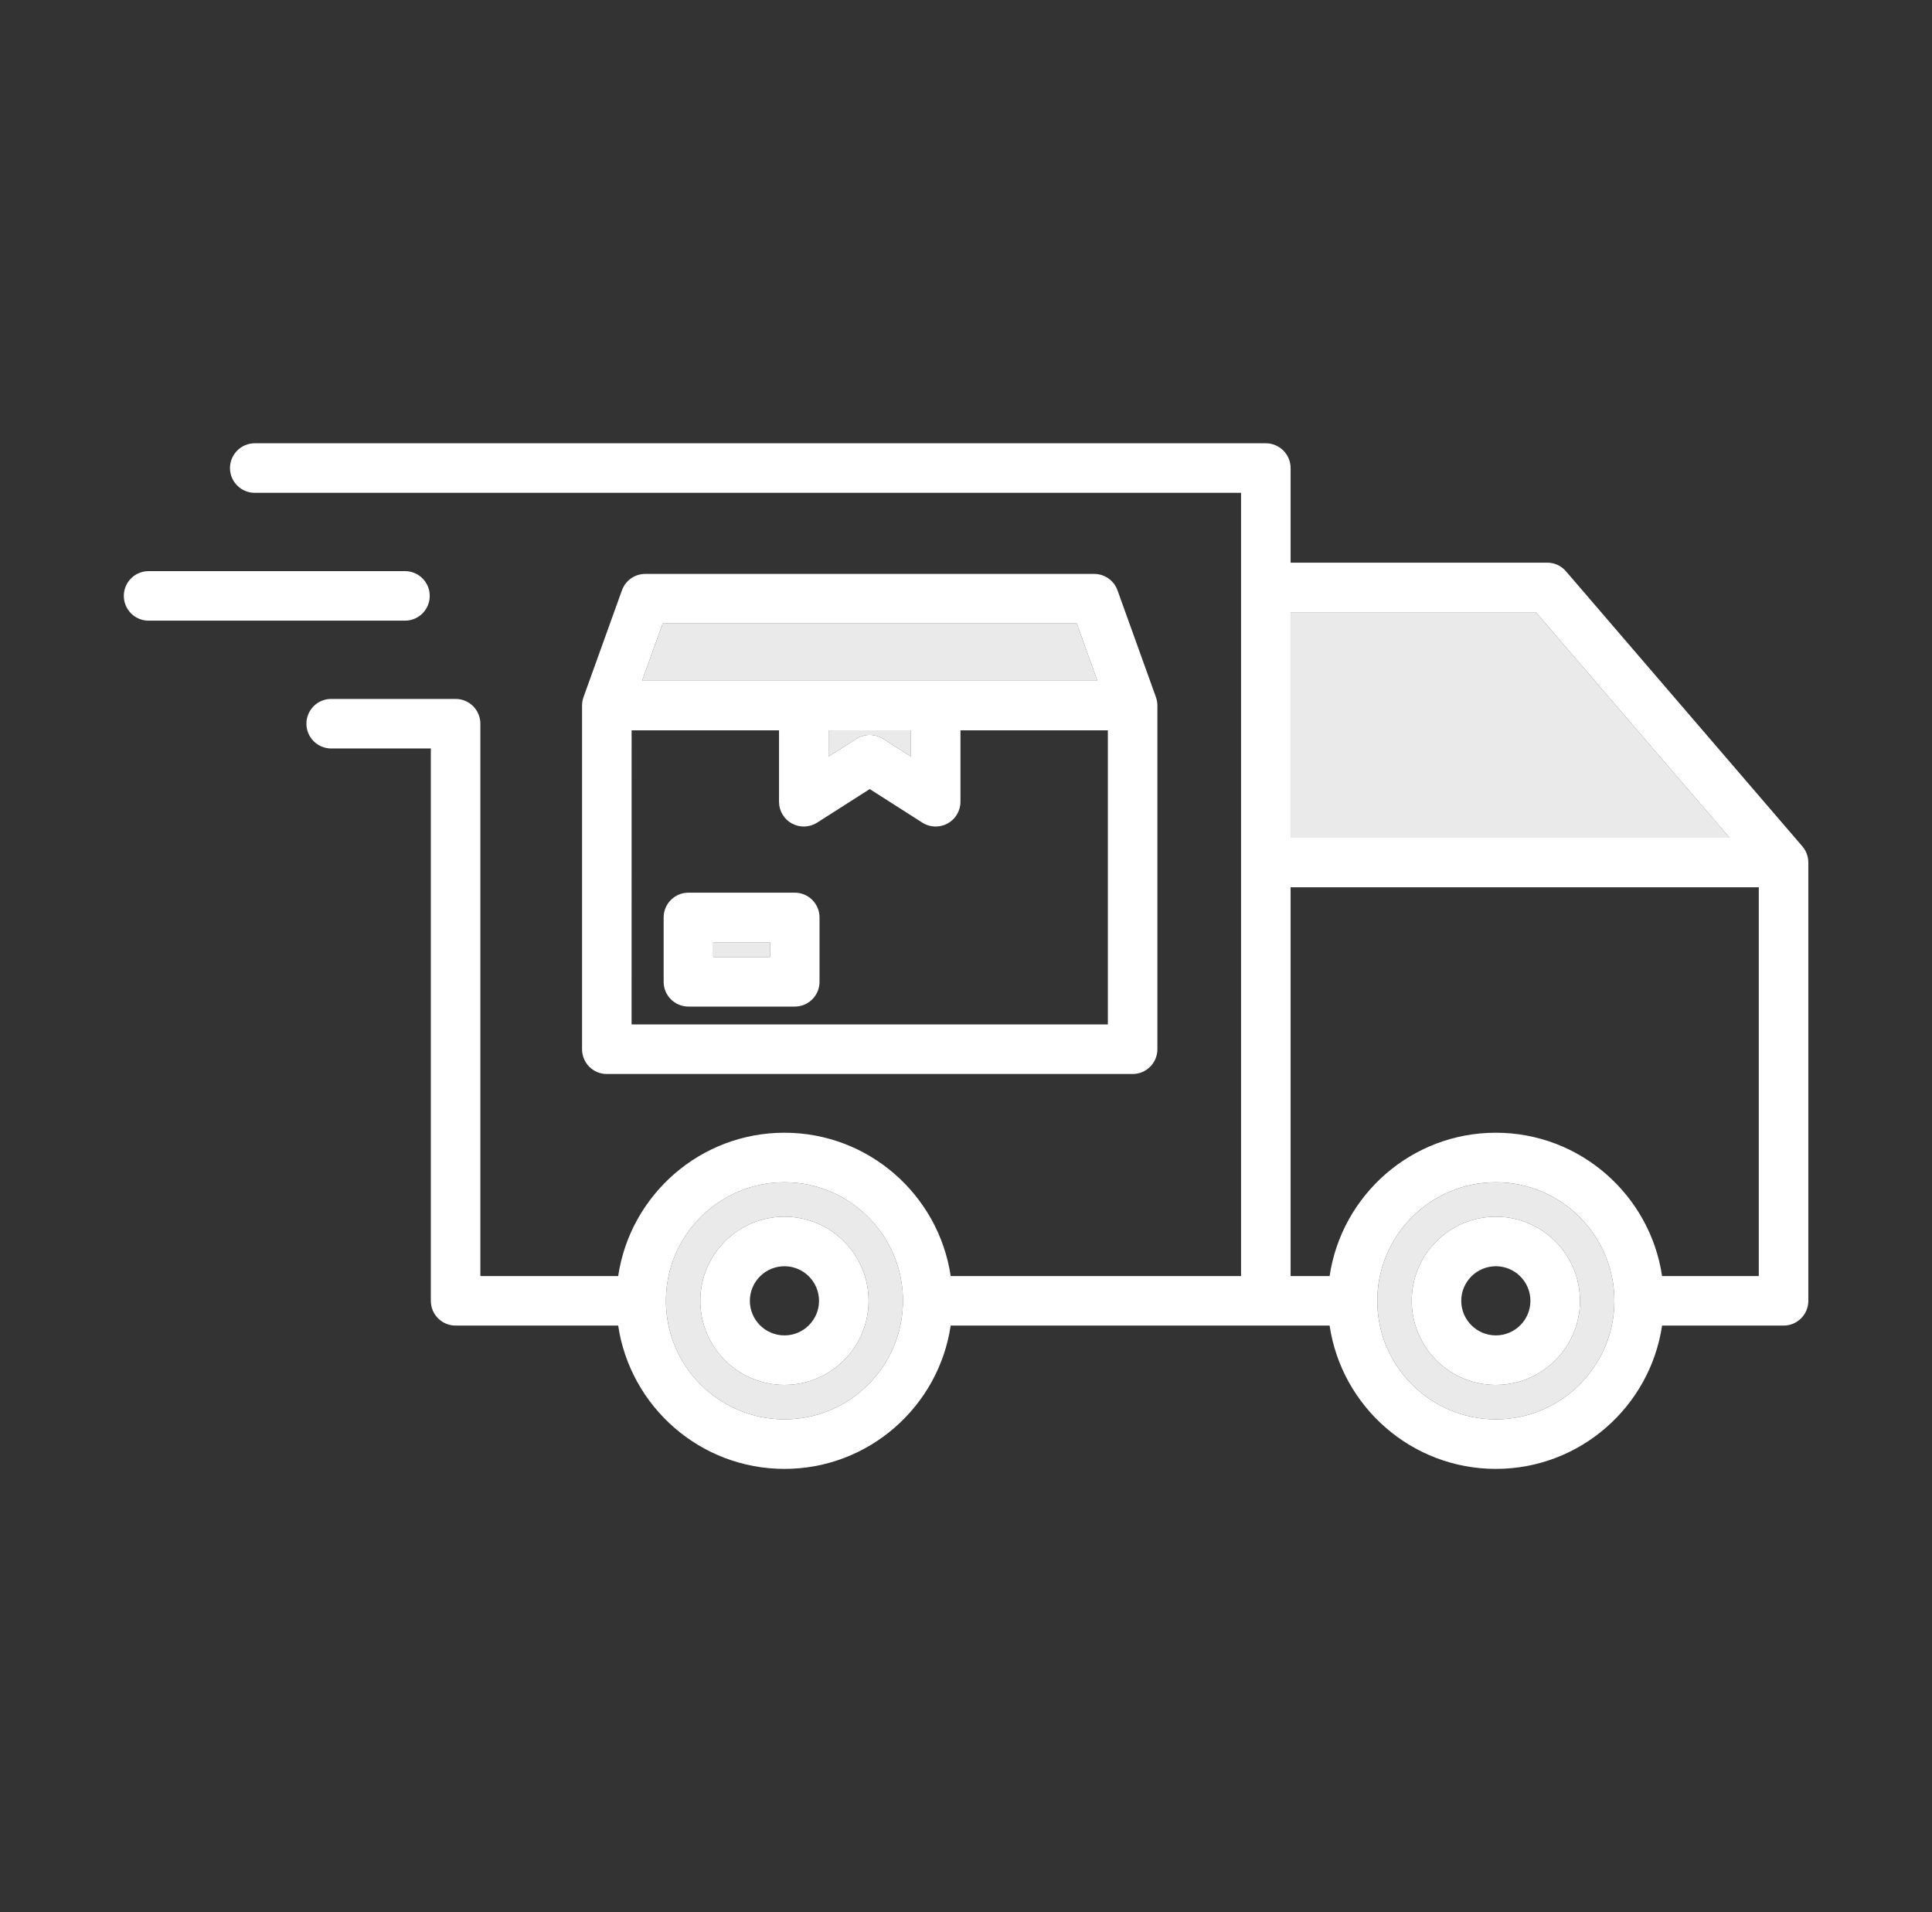 <svg width="97" height="96" viewBox="0 0 97 96" fill="none" xmlns="http://www.w3.org/2000/svg">
<rect x="0" y="0" width="97" height="96" fill="#333333" stroke="none"/>
<g clip-path="url(#clip0_132_576)">
<path fill-rule="evenodd" clip-rule="evenodd" d="M32.236 34.178H55.098L54.061 31.3H33.271L32.236 34.178ZM45.735 36.665H41.599V37.984L42.997 37.092C43.405 36.833 43.928 36.833 44.335 37.092L45.735 37.984V36.665H45.735ZM38.659 47.304H35.808V48.048H38.659V47.304ZM64.797 30.735V42.058H86.84L77.108 30.735H64.797ZM35.161 65.308C35.161 62.978 37.055 61.084 39.385 61.084C41.714 61.084 43.609 62.978 43.609 65.308C43.609 67.636 41.714 69.53 39.385 69.53C37.055 69.53 35.161 67.636 35.161 65.308ZM45.336 65.306C45.336 62.024 42.665 59.355 39.385 59.355C36.103 59.355 33.434 62.026 33.434 65.308C33.434 68.588 36.103 71.258 39.385 71.258C42.665 71.258 45.336 68.589 45.336 65.308C45.336 65.306 45.336 65.306 45.336 65.306ZM70.878 65.308C70.878 62.978 72.772 61.084 75.102 61.084C77.43 61.084 79.326 62.978 79.326 65.308C79.326 67.636 77.43 69.53 75.102 69.53C72.772 69.53 70.878 67.636 70.878 65.308ZM75.102 59.356C71.82 59.356 69.15 62.026 69.15 65.308C69.15 68.588 71.82 71.258 75.102 71.258C78.384 71.258 81.054 68.588 81.054 65.308C81.054 62.026 78.384 59.356 75.102 59.356Z" fill="#EAEAEA"/>
<path fill-rule="evenodd" clip-rule="evenodd" d="M38.659 48.048H35.808V47.304H38.659V48.048ZM39.903 44.816H34.564C33.878 44.816 33.32 45.373 33.32 46.059V49.292C33.32 49.979 33.878 50.535 34.564 50.535H39.903C40.589 50.535 41.146 49.979 41.146 49.292V46.059C41.146 45.373 40.589 44.816 39.903 44.816ZM33.271 31.3H54.061L55.098 34.178H32.236L33.271 31.3ZM45.735 36.665V37.984L44.335 37.092C43.928 36.833 43.405 36.833 42.997 37.092L41.599 37.984V36.665H45.735ZM31.71 51.432H55.622V36.665H48.222V40.252C48.222 40.706 47.974 41.124 47.575 41.343C47.39 41.445 47.184 41.495 46.979 41.495C46.745 41.495 46.513 41.431 46.308 41.301L43.667 39.615L41.024 41.301C40.64 41.546 40.155 41.56 39.757 41.343C39.358 41.124 39.112 40.706 39.112 40.252V36.665H31.711L31.71 51.432ZM56.865 53.92C57.553 53.92 58.109 53.363 58.109 52.676V35.422C58.109 35.277 58.084 35.135 58.036 35L56.106 29.635C55.928 29.142 55.461 28.813 54.937 28.813H32.397C31.871 28.813 31.404 29.142 31.226 29.635L29.296 35C29.248 35.135 29.223 35.277 29.223 35.422V52.676C29.223 53.363 29.78 53.92 30.466 53.92H56.865ZM75.102 67.043C74.144 67.043 73.365 66.264 73.365 65.308C73.365 64.349 74.144 63.571 75.102 63.571C76.059 63.571 76.838 64.349 76.838 65.308C76.838 66.264 76.059 67.043 75.102 67.043ZM75.102 61.084C72.772 61.084 70.878 62.978 70.878 65.308C70.878 67.636 72.772 69.53 75.102 69.53C77.43 69.53 79.326 67.636 79.326 65.308C79.326 62.978 77.43 61.084 75.102 61.084ZM39.385 67.043C38.427 67.043 37.648 66.264 37.648 65.308C37.648 64.349 38.427 63.571 39.385 63.571C40.342 63.571 41.121 64.349 41.121 65.308C41.121 66.264 40.342 67.043 39.385 67.043ZM39.385 61.084C37.055 61.084 35.161 62.978 35.161 65.308C35.161 67.636 37.055 69.53 39.385 69.53C41.713 69.53 43.609 67.636 43.609 65.308C43.609 62.978 41.713 61.084 39.385 61.084ZM20.333 31.16H7.46C6.774 31.16 6.217 30.603 6.217 29.916C6.217 29.23 6.774 28.673 7.46 28.673H20.333C21.02 28.673 21.576 29.23 21.576 29.916C21.576 30.603 21.02 31.16 20.333 31.16ZM83.448 64.064H88.304V44.545H64.797V64.064H66.756C67.358 59.998 70.871 56.868 75.102 56.868C79.332 56.868 82.844 59.998 83.448 64.064ZM75.102 71.258C78.384 71.258 81.054 68.588 81.054 65.308C81.054 62.026 78.384 59.355 75.102 59.355C71.82 59.355 69.15 62.026 69.15 65.308C69.15 68.588 71.82 71.258 75.102 71.258ZM77.108 30.735L86.839 42.058H64.797V30.735H77.108ZM39.385 71.258C42.665 71.258 45.335 68.589 45.335 65.308C45.335 65.306 45.335 65.306 45.335 65.306C45.335 62.024 42.665 59.355 39.385 59.355C36.103 59.355 33.434 62.026 33.434 65.308C33.434 68.588 36.103 71.258 39.385 71.258ZM90.491 42.491L78.622 28.68C78.387 28.405 78.042 28.248 77.681 28.248H64.797V23.498C64.797 23.168 64.666 22.851 64.432 22.618C64.199 22.386 63.883 22.254 63.553 22.254H12.791C12.104 22.254 11.547 22.812 11.547 23.498C11.547 24.185 12.104 24.742 12.791 24.742H62.309V64.064H47.731C47.128 59.998 43.615 56.868 39.385 56.868C35.153 56.868 31.641 59.998 31.037 64.064H24.118V36.334C24.118 35.645 23.561 35.09 22.875 35.09H16.628C15.941 35.09 15.384 35.645 15.384 36.334C15.384 37.02 15.941 37.577 16.628 37.577H21.631V65.308C21.631 65.994 22.188 66.551 22.875 66.551H31.037C31.641 70.616 35.153 73.745 39.385 73.745C43.616 73.745 47.128 70.616 47.731 66.551H66.756C67.358 70.616 70.871 73.745 75.102 73.745C79.332 73.745 82.844 70.616 83.448 66.551H89.548C90.234 66.551 90.791 65.994 90.791 65.308V43.302C90.791 43.005 90.685 42.717 90.491 42.491Z" fill="white"/>
</g>
<defs>
<clipPath id="clip0_132_576">
<rect width="96" height="96" fill="white" transform="translate(0.504)"/>
</clipPath>
</defs>
</svg>
